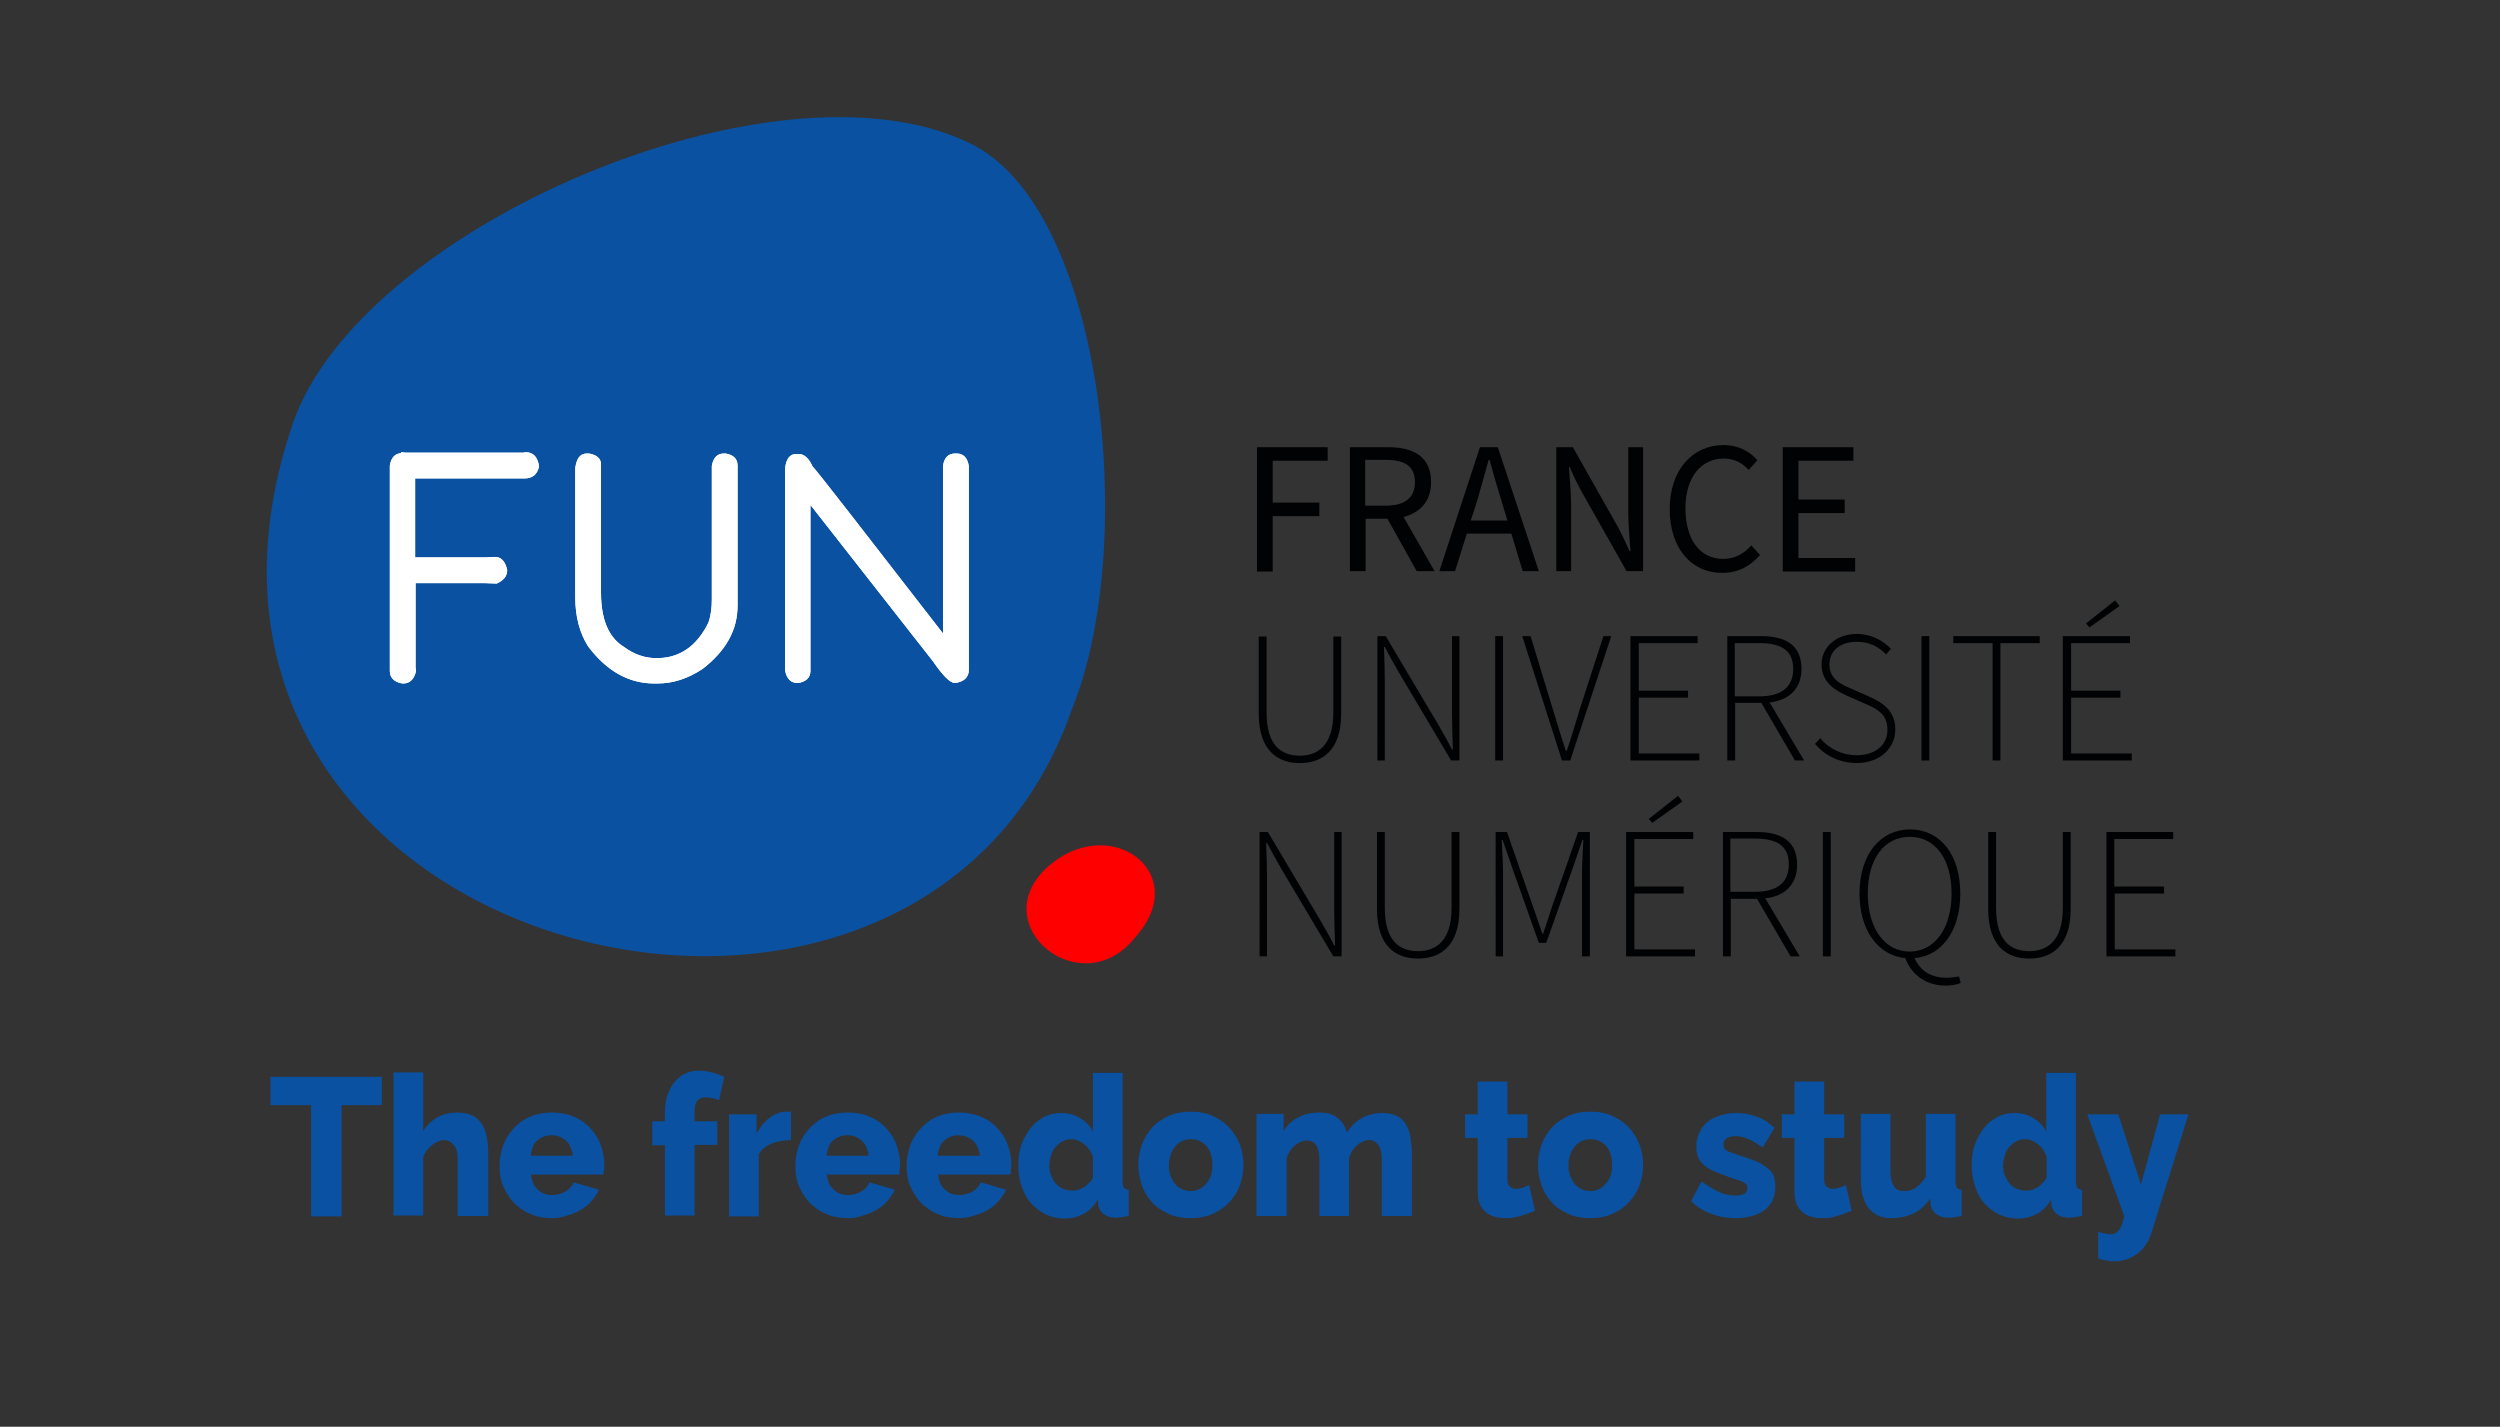 <?xml version="1.0" encoding="utf-8"?>
<!-- Generator: Adobe Illustrator 25.4.1, SVG Export Plug-In . SVG Version: 6.00 Build 0)  -->
<svg version="1.1" id="Calque_1" xmlns="http://www.w3.org/2000/svg" xmlns:xlink="http://www.w3.org/1999/xlink" x="0px" y="0px"
	 viewBox="0 0 573 327" style="enable-background:new 0 0 573 327;" xml:space="preserve">
<rect x="0" y="0" width="573" height="327" fill="#333333" stroke="none"/>
<style type="text/css">
	.st0{fill:#0A51A1;}
	.st1{fill:#FFFFFF;stroke:#FFFFFF;stroke-width:0.5;stroke-miterlimit:10;}
	.st2{fill:#FF0001;}
	.st3{fill:#010203;}
</style>
<g>
	<path class="st0" d="M245.7,162.5C209.9,265.9,26,218.1,67.1,97.1C82.5,52.2,177.6,11.3,222,32.7C253,47,261.1,124.7,245.7,162.5"
		/>
</g>
<g>
	<path class="st1" d="M92.2,103.9l0.7,0.1H120l0.5-0.1c1.6,0,2.5,1,2.8,3c-0.4,1.7-1.4,2.5-3,2.5H94.9v18.6h16.6l2-0.1
		c1.2,0,2.1,0.9,2.5,2.8c0,1.2-0.7,2.1-2.2,2.8l-2.8-0.1h-16V153l0.1,0.8c-0.4,1.7-1.3,2.6-2.6,2.6h-0.3c-1.7-0.3-2.6-1.2-2.6-2.6
		v-47.1c0.3-1.7,1.1-2.6,2.6-2.6V103.9z"/>
	<path class="st1" d="M134.5,104.2h0.5c1.7,0.3,2.5,1.1,2.5,2.2v29.4c0,6.3,1.8,10.5,5.4,12.7c2.3,1.7,4.8,2.6,7.6,2.6
		c5.4,0,9.4-2.8,12.1-8.3c0.6-1.7,0.8-3.5,0.8-5.4v-30.6c0.3-1.7,1.1-2.6,2.5-2.6h0.4c1.7,0.3,2.5,1.1,2.5,2.5v32.1
		c0,5.5-2.6,10.2-7.9,14.3c-3.3,2.2-6.7,3.3-10.1,3.3h-0.9c-5.7,0-10.7-2.8-14.9-8.4c-1.9-3-2.9-6.7-2.9-11.1v-29.6
		C132.4,105.2,133.1,104.2,134.5,104.2z"/>
	<path class="st1" d="M182.5,104.3h0.5c1.2,0,2.2,0.9,3,2.7c1.4,1.5,11.3,14.3,29.9,38.3c0.2,0,0.3,0.1,0.3,0.4l0.1,0.1h0.1v-39.1
		c0.3-1.7,1.1-2.5,2.5-2.5h0.4c1.4,0,2.2,0.9,2.5,2.6v46.8c0,1.5-1,2.4-2.9,2.7c-1,0-2.6-1.6-4.8-4.8L185.5,115v38.8
		c0,1.4-0.9,2.2-2.6,2.5h-0.1c-1.4,0-2.3-0.9-2.6-2.7v-46.2C180.4,105.3,181.2,104.3,182.5,104.3z"/>
</g>
<g>
	<path class="st2" d="M260.3,214.7c-12.3,15.7-34.6-2.4-20.5-15.7C254,185.8,273.5,199.9,260.3,214.7"/>
</g>
<g>
	<path class="st3" d="M288.2,102.5h16.1v3.1h-12.6v9.6h10.7v3.1h-10.7v12.7h-3.6V102.5z"/>
	<path class="st3" d="M309.4,102.5h8.8c5.7,0,9.8,2.1,9.8,8c0,4.4-2.5,7-6.3,8l7.1,12.4h-4.1l-6.7-12h-5v12h-3.6V102.5z
		 M317.6,115.9c4.4,0,6.7-1.8,6.7-5.4c0-3.7-2.4-5.1-6.7-5.1h-4.7v10.5H317.6z"/>
	<path class="st3" d="M339.2,102.5h4.1l9.4,28.4H349l-2.6-8.6h-10.2l-2.7,8.6h-3.6L339.2,102.5z M337.1,119.3h8.4l-1.3-4.3
		c-1-3.2-1.9-6.3-2.8-9.6h-0.2c-0.9,3.3-1.8,6.4-2.7,9.6L337.1,119.3z"/>
	<path class="st3" d="M356.7,102.5h3.8l10,17.7c1.1,1.9,2,4,3,6.1h0.2c-0.2-2.9-0.5-6.1-0.5-9v-14.8h3.4v28.4h-3.8l-10-17.7
		c-1.1-1.9-2.1-4-3-6.1h-0.2c0.2,2.9,0.5,5.9,0.5,8.9v14.9h-3.4V102.5z"/>
	<path class="st3" d="M382.7,116.7c0-9.1,5.3-14.7,12.4-14.7c3.4,0,6.1,1.6,7.7,3.5l-2,2.2c-1.5-1.6-3.3-2.6-5.7-2.6
		c-5.3,0-8.8,4.4-8.8,11.4c0,7.1,3.3,11.6,8.6,11.6c2.7,0,4.7-1.1,6.5-3.1l2,2.2c-2.3,2.6-5,4.1-8.6,4.1
		C387.9,131.4,382.7,125.9,382.7,116.7z"/>
	<path class="st3" d="M408.7,102.5h16.1v3.1h-12.6v8.9h10.6v3.1h-10.6v10.3h13v3.1h-16.6V102.5z"/>
</g>
<g>
	<path class="st3" d="M288.5,163.5v-17.6h1.8v17.4c0,7.7,3.5,9.9,7.6,9.9c4.1,0,7.7-2.3,7.7-9.9v-17.4h1.8v17.6
		c0,8.9-4.7,11.4-9.5,11.4S288.5,172.3,288.5,163.5z"/>
	<path class="st3" d="M315.6,145.8h2l12,20.2c1.1,1.9,2.2,3.8,3.2,5.8h0.2c-0.1-2.8-0.2-5.5-0.2-8.3v-17.7h1.7v28.5h-1.9l-12-20.2
		c-1.1-1.9-2.2-3.9-3.2-5.8h-0.2c0.1,2.7,0.2,5.3,0.2,8v18h-1.7V145.8z"/>
	<path class="st3" d="M342.7,145.8h1.8v28.5h-1.8V145.8z"/>
	<path class="st3" d="M348.9,145.8h1.9l5.1,16.7c1.1,3.5,1.8,6.1,3,9.6h0.2c1.2-3.5,1.9-6.1,3-9.6l5.4-16.7h1.8l-9.4,28.5h-1.9
		L348.9,145.8z"/>
	<path class="st3" d="M373.8,145.8h15.3v1.6h-13.5v10.9h11.3v1.6h-11.3v12.8h13.9v1.6h-15.8V145.8z"/>
	<path class="st3" d="M395.7,145.8h8c5.6,0,9.2,2.1,9.2,7.5c0,4.5-2.8,7.2-7.3,7.7l7.9,13.3h-2.1l-7.7-13.2h-6v13.2h-1.8V145.8z
		 M403.2,159.6c5,0,7.8-2,7.8-6.3c0-4.3-2.8-5.9-7.8-5.9h-5.6v12.2H403.2z"/>
	<path class="st3" d="M416,170.5l1.2-1.3c2,2.4,5,3.9,8.3,3.9c4.4,0,7.1-2.4,7.1-5.8c0-3.6-2.3-4.8-5.1-6l-4.3-1.9
		c-2.4-1.1-5.7-2.9-5.7-7.1c0-4.1,3.5-7,8.1-7c3.4,0,6.1,1.6,7.8,3.4l-1.1,1.3c-1.7-1.8-3.9-2.9-6.7-2.9c-3.8,0-6.3,2-6.3,5.2
		c0,3.4,2.8,4.6,4.9,5.5l4.3,1.9c3.1,1.4,5.9,3.2,5.9,7.5s-3.5,7.7-9,7.7C421.4,174.8,418.2,173.1,416,170.5z"/>
	<path class="st3" d="M440.4,145.8h1.8v28.5h-1.8V145.8z"/>
	<path class="st3" d="M456.7,147.4h-9v-1.6h19.8v1.6h-9v26.9h-1.8V147.4z"/>
	<path class="st3" d="M472.9,145.8h15.3v1.6h-13.5v10.9h11.3v1.6h-11.3v12.8h13.9v1.6h-15.8V145.8z M478.1,142.9l6.7-5.3l1,1.3
		l-6.9,4.9L478.1,142.9z"/>
</g>
<g>
	<path class="st3" d="M288.6,190.7h2l12,20.2c1.1,1.9,2.2,3.8,3.2,5.8h0.2c-0.1-2.8-0.2-5.5-0.2-8.3v-17.7h1.7v28.5h-1.9l-12-20.2
		c-1.1-1.9-2.2-3.9-3.2-5.8h-0.2c0.1,2.7,0.2,5.3,0.2,8v18h-1.7V190.7z"/>
	<path class="st3" d="M315.6,208.3v-17.6h1.8v17.4c0,7.7,3.5,9.9,7.6,9.9c4.1,0,7.7-2.3,7.7-9.9v-17.4h1.8v17.6
		c0,8.9-4.7,11.4-9.5,11.4C320.2,219.7,315.6,217.2,315.6,208.3z"/>
	<path class="st3" d="M342.7,190.7h2.7l5.9,16.9c0.7,2.1,1.5,4.2,2.2,6.4h0.2c0.7-2.2,1.4-4.2,2.1-6.4l5.9-16.9h2.7v28.5h-1.8v-19
		c0-2.3,0.2-5.3,0.3-7.7h-0.2l-2.2,6.4l-6.1,17.2h-1.7l-6.1-17.2l-2.2-6.4h-0.2c0.1,2.4,0.3,5.4,0.3,7.7v19h-1.7V190.7z"/>
	<path class="st3" d="M372.8,190.7h15.3v1.6h-13.5v10.9h11.3v1.6h-11.3v12.8h13.9v1.6h-15.8V190.7z M377.9,187.7l6.7-5.3l1,1.3
		l-6.9,4.9L377.9,187.7z"/>
	<path class="st3" d="M394.7,190.7h8c5.6,0,9.2,2.1,9.2,7.5c0,4.5-2.8,7.2-7.3,7.7l7.9,13.3h-2.1l-7.7-13.2h-6v13.2h-1.8V190.7z
		 M402.2,204.4c5,0,7.8-2,7.8-6.3c0-4.3-2.8-5.9-7.8-5.9h-5.6v12.2H402.2z"/>
	<path class="st3" d="M417.8,190.7h1.8v28.5h-1.8V190.7z"/>
	<path class="st3" d="M436.7,219.6c-6.2-0.6-10.5-6.3-10.5-14.8c0-9,4.8-14.7,11.6-14.7s11.5,5.7,11.5,14.7
		c0,8.6-4.3,14.3-10.5,14.8c1.3,2.9,3.8,4.5,7.3,4.5c1.3,0,2.2-0.2,2.9-0.3l0.4,1.5c-0.7,0.3-2,0.6-3.4,0.6
		C441.2,225.9,438,223.2,436.7,219.6z M447.3,204.8c0-8-3.8-13-9.6-13s-9.6,5-9.6,13c0,8,3.9,13.3,9.6,13.3S447.3,212.8,447.3,204.8
		z"/>
	<path class="st3" d="M455.7,208.3v-17.6h1.8v17.4c0,7.7,3.5,9.9,7.6,9.9c4.1,0,7.7-2.3,7.7-9.9v-17.4h1.8v17.6
		c0,8.9-4.7,11.4-9.5,11.4S455.7,217.2,455.7,208.3z"/>
	<path class="st3" d="M482.8,190.7h15.3v1.6h-13.5v10.9H496v1.6h-11.3v12.8h13.9v1.6h-15.8V190.7z"/>
</g>
<g>
	<path class="st1" d="M92.2,103.9l0.7,0.1H120l0.5-0.1c1.6,0,2.5,1,2.8,3c-0.4,1.7-1.4,2.5-3,2.5H94.9v18.6h16.6l2-0.1
		c1.2,0,2.1,0.9,2.5,2.8c0,1.2-0.7,2.1-2.2,2.8l-2.8-0.1h-16V153l0.1,0.8c-0.4,1.7-1.3,2.6-2.6,2.6h-0.3c-1.7-0.3-2.6-1.2-2.6-2.6
		v-47.1c0.3-1.7,1.1-2.6,2.6-2.6V103.9z"/>
	<path class="st1" d="M134.5,104.2h0.5c1.7,0.3,2.5,1.1,2.5,2.2v29.4c0,6.3,1.8,10.5,5.4,12.7c2.3,1.7,4.8,2.6,7.6,2.6
		c5.4,0,9.4-2.8,12.1-8.3c0.6-1.7,0.8-3.5,0.8-5.4v-30.6c0.3-1.7,1.1-2.6,2.5-2.6h0.4c1.7,0.3,2.5,1.1,2.5,2.5v32.1
		c0,5.5-2.6,10.2-7.9,14.3c-3.3,2.2-6.7,3.3-10.1,3.3h-0.9c-5.7,0-10.7-2.8-14.9-8.4c-1.9-3-2.9-6.7-2.9-11.1v-29.6
		C132.4,105.2,133.1,104.2,134.5,104.2z"/>
	<path class="st1" d="M182.5,104.3h0.5c1.2,0,2.2,0.9,3,2.7c1.4,1.5,11.3,14.3,29.9,38.3c0.2,0,0.3,0.1,0.3,0.4l0.1,0.1h0.1v-39.1
		c0.3-1.7,1.1-2.5,2.5-2.5h0.4c1.4,0,2.2,0.9,2.5,2.6v46.8c0,1.5-1,2.4-2.9,2.7c-1,0-2.6-1.6-4.8-4.8L185.5,115v38.8
		c0,1.4-0.9,2.2-2.6,2.5h-0.1c-1.4,0-2.3-0.9-2.6-2.7v-46.2C180.4,105.3,181.2,104.3,182.5,104.3z"/>
</g>
<g>
	<path class="st0" d="M87.5,253.3h-9.2v25.5h-7v-25.5H62v-6.5h25.5V253.3z"/>
	<path class="st0" d="M111.7,278.7h-6.8v-13c0-1.5-0.3-2.6-0.9-3.3c-0.6-0.7-1.4-1.1-2.3-1.1c-0.5,0-1.1,0.2-1.7,0.5
		c-0.6,0.3-1.2,0.8-1.8,1.4c-0.5,0.6-1,1.3-1.2,2.1v13.3h-6.8v-32.8h6.8v13.5c0.8-1.4,1.9-2.5,3.3-3.2c1.4-0.8,2.8-1.1,4.5-1.1
		c1.5,0,2.8,0.3,3.7,0.8c0.9,0.5,1.6,1.2,2.1,2.1c0.5,0.9,0.8,1.8,1,2.9s0.3,2.1,0.3,3.1V278.7z"/>
	<path class="st0" d="M126.6,279.2c-1.9,0-3.6-0.3-5.1-1c-1.5-0.6-2.7-1.5-3.8-2.6c-1-1.1-1.8-2.4-2.4-3.8s-0.8-2.9-0.8-4.5
		c0-2.2,0.5-4.3,1.4-6.1c1-1.8,2.3-3.3,4.1-4.5c1.8-1.1,4-1.7,6.5-1.7c2.5,0,4.7,0.6,6.5,1.7c1.8,1.1,3.1,2.6,4.1,4.4
		c0.9,1.8,1.4,3.8,1.4,5.9c0,0.4,0,0.8-0.1,1.2c0,0.4-0.1,0.7-0.1,1h-16.6c0.1,1,0.4,1.9,0.8,2.6c0.5,0.7,1.1,1.2,1.8,1.6
		c0.7,0.4,1.5,0.5,2.4,0.5c1,0,2-0.3,2.9-0.8c0.9-0.5,1.5-1.2,1.9-2.1l5.8,1.7c-0.6,1.2-1.4,2.3-2.4,3.3c-1,0.9-2.3,1.7-3.7,2.2
		S128.3,279.2,126.6,279.2z M121.6,264.9h9.7c-0.1-0.9-0.4-1.8-0.8-2.5c-0.4-0.7-1-1.2-1.7-1.6c-0.7-0.4-1.5-0.6-2.4-0.6
		c-0.9,0-1.7,0.2-2.4,0.6s-1.3,0.9-1.7,1.6C122,263.1,121.8,263.9,121.6,264.9z"/>
	<path class="st0" d="M152.4,278.7v-16.2h-2.9V257h2.9v-1.9c0-2,0.3-3.7,1-5.1c0.6-1.4,1.6-2.6,2.7-3.4c1.2-0.8,2.6-1.2,4.1-1.2
		c1,0,1.9,0.1,2.9,0.4c1,0.2,2,0.6,2.9,1l-1.2,5.4c-0.4-0.2-0.9-0.4-1.5-0.5c-0.6-0.1-1.1-0.2-1.6-0.2c-0.8,0-1.5,0.3-1.9,0.8
		c-0.4,0.6-0.6,1.4-0.6,2.5v2.2h5.2v5.4h-5.2v16.2H152.4z"/>
	<path class="st0" d="M181.3,261.3c-1.7,0-3.1,0.3-4.5,0.8c-1.3,0.6-2.3,1.4-2.9,2.5v14.2h-6.8v-23.4h6.3v4.5c0.8-1.6,1.8-2.8,3-3.7
		c1.2-0.9,2.5-1.4,3.8-1.4c0.3,0,0.5,0,0.7,0c0.2,0,0.3,0,0.4,0V261.3z"/>
	<path class="st0" d="M194.4,279.2c-1.9,0-3.6-0.3-5.1-1c-1.5-0.6-2.7-1.5-3.8-2.6c-1-1.1-1.8-2.4-2.4-3.8s-0.8-2.9-0.8-4.5
		c0-2.2,0.5-4.3,1.4-6.1c1-1.8,2.3-3.3,4.1-4.5c1.8-1.1,4-1.7,6.5-1.7c2.5,0,4.7,0.6,6.5,1.7c1.8,1.1,3.1,2.6,4.1,4.4
		c0.9,1.8,1.4,3.8,1.4,5.9c0,0.4,0,0.8-0.1,1.2c0,0.4-0.1,0.7-0.1,1h-16.6c0.1,1,0.4,1.9,0.8,2.6c0.5,0.7,1.1,1.2,1.8,1.6
		c0.7,0.4,1.5,0.5,2.4,0.5c1,0,2-0.3,2.9-0.8c0.9-0.5,1.5-1.2,1.9-2.1l5.8,1.7c-0.6,1.2-1.4,2.3-2.4,3.3c-1,0.9-2.3,1.7-3.7,2.2
		S196.1,279.2,194.4,279.2z M189.4,264.9h9.7c-0.1-0.9-0.4-1.8-0.8-2.5c-0.4-0.7-1-1.2-1.7-1.6c-0.7-0.4-1.5-0.6-2.4-0.6
		c-0.9,0-1.7,0.2-2.4,0.6s-1.3,0.9-1.7,1.6C189.8,263.1,189.6,263.9,189.4,264.9z"/>
	<path class="st0" d="M219.9,279.2c-1.9,0-3.6-0.3-5.1-1c-1.5-0.6-2.7-1.5-3.8-2.6c-1-1.1-1.8-2.4-2.4-3.8s-0.8-2.9-0.8-4.5
		c0-2.2,0.5-4.3,1.4-6.1c1-1.8,2.3-3.3,4.1-4.5c1.8-1.1,4-1.7,6.5-1.7c2.5,0,4.7,0.6,6.5,1.7c1.8,1.1,3.1,2.6,4.1,4.4
		c0.9,1.8,1.4,3.8,1.4,5.9c0,0.4,0,0.8-0.1,1.2c0,0.4-0.1,0.7-0.1,1h-16.6c0.1,1,0.4,1.9,0.8,2.6c0.5,0.7,1.1,1.2,1.8,1.6
		c0.7,0.4,1.5,0.5,2.4,0.5c1,0,2-0.3,2.9-0.8c0.9-0.5,1.5-1.2,1.9-2.1l5.8,1.7c-0.6,1.2-1.4,2.3-2.4,3.3c-1,0.9-2.3,1.7-3.7,2.2
		S221.6,279.2,219.9,279.2z M214.9,264.9h9.7c-0.1-0.9-0.4-1.8-0.8-2.5c-0.4-0.7-1-1.2-1.7-1.6c-0.7-0.4-1.5-0.6-2.4-0.6
		c-0.9,0-1.7,0.2-2.4,0.6s-1.3,0.9-1.7,1.6C215.3,263.1,215,263.9,214.9,264.9z"/>
	<path class="st0" d="M233.4,267.1c0-2.3,0.4-4.3,1.3-6.1c0.9-1.8,2-3.3,3.5-4.3c1.5-1.1,3.2-1.6,5.1-1.6c1.6,0,3,0.4,4.3,1.2
		s2.3,1.8,2.9,3.1v-13.5h6.8v24.8c0,0.7,0.1,1.2,0.3,1.5c0.2,0.3,0.6,0.5,1.1,0.5v6c-1.2,0.2-2.2,0.4-2.9,0.4
		c-1.2,0-2.1-0.3-2.8-0.8c-0.7-0.5-1.2-1.3-1.3-2.2l-0.1-1.2c-0.8,1.5-1.9,2.6-3.2,3.3s-2.8,1.1-4.3,1.1c-1.5,0-3-0.3-4.3-0.9
		c-1.3-0.6-2.4-1.5-3.4-2.5c-1-1.1-1.7-2.4-2.2-3.9C233.6,270.4,233.4,268.8,233.4,267.1z M250.5,269.9v-4.8
		c-0.3-0.8-0.7-1.5-1.2-2.1s-1.1-1-1.8-1.4s-1.3-0.5-2-0.5c-0.7,0-1.4,0.2-2,0.5c-0.6,0.3-1.1,0.8-1.6,1.3c-0.5,0.6-0.8,1.2-1,1.9
		c-0.2,0.7-0.4,1.5-0.4,2.3c0,0.8,0.1,1.6,0.4,2.3c0.3,0.7,0.6,1.3,1.1,1.9c0.5,0.5,1.1,1,1.7,1.2s1.4,0.4,2.1,0.4
		c0.5,0,1-0.1,1.4-0.2c0.5-0.2,0.9-0.4,1.3-0.6c0.4-0.3,0.8-0.6,1.1-1C250,270.8,250.3,270.4,250.5,269.9z"/>
	<path class="st0" d="M272.9,279.2c-1.9,0-3.6-0.3-5.1-1c-1.5-0.7-2.8-1.5-3.8-2.7c-1-1.1-1.8-2.4-2.3-3.9s-0.8-3-0.8-4.6
		c0-1.6,0.3-3.2,0.8-4.6s1.3-2.7,2.3-3.9c1-1.1,2.3-2,3.8-2.7c1.5-0.7,3.2-1,5.1-1c1.9,0,3.6,0.3,5.1,1c1.5,0.7,2.7,1.5,3.8,2.7
		c1,1.1,1.8,2.4,2.4,3.9c0.5,1.4,0.8,3,0.8,4.6c0,1.6-0.3,3.1-0.8,4.6c-0.5,1.4-1.3,2.7-2.4,3.9c-1,1.1-2.3,2-3.8,2.7
		C276.5,278.9,274.8,279.2,272.9,279.2z M267.9,267.1c0,1.2,0.2,2.2,0.7,3.1c0.4,0.9,1,1.6,1.8,2.1s1.6,0.7,2.6,0.7
		c0.9,0,1.8-0.3,2.5-0.8s1.3-1.2,1.8-2.1c0.4-0.9,0.6-1.9,0.6-3.1c0-1.2-0.2-2.2-0.6-3.1c-0.4-0.9-1-1.6-1.8-2.1s-1.6-0.7-2.5-0.7
		c-1,0-1.8,0.2-2.6,0.7s-1.3,1.2-1.8,2.1C268.2,264.9,267.9,265.9,267.9,267.1z"/>
	<path class="st0" d="M323.5,278.7h-6.8v-13c0-1.5-0.3-2.6-0.8-3.3c-0.5-0.7-1.2-1.1-2.1-1.1c-0.9,0-1.8,0.4-2.7,1.1
		c-0.9,0.8-1.5,1.7-1.9,3v13.3h-6.8v-13c0-1.5-0.3-2.6-0.8-3.3c-0.5-0.7-1.2-1-2.1-1c-0.9,0-1.8,0.4-2.7,1.1
		c-0.9,0.8-1.5,1.7-1.9,2.9v13.3H288v-23.4h6.2v4c0.8-1.4,1.9-2.5,3.4-3.2c1.4-0.8,3.1-1.1,4.9-1.1c1.9,0,3.3,0.5,4.3,1.4
		c1,0.9,1.6,2,1.9,3.2c0.9-1.4,2-2.6,3.4-3.3c1.4-0.8,3-1.2,4.8-1.2c1.4,0,2.6,0.3,3.5,0.8c0.9,0.5,1.6,1.3,2,2.1
		c0.5,0.9,0.8,1.8,0.9,2.9s0.3,2,0.3,3V278.7z"/>
	<path class="st0" d="M351.8,277.5c-0.6,0.3-1.3,0.5-2.1,0.8c-0.8,0.3-1.5,0.5-2.4,0.7c-0.8,0.2-1.6,0.2-2.4,0.2
		c-1.1,0-2.2-0.2-3.1-0.6c-1-0.4-1.7-1.1-2.3-2c-0.6-0.9-0.8-2.1-0.8-3.6v-12.2h-2.9v-5.4h2.9v-7.5h6.8v7.5h4.6v5.4h-4.6v9.6
		c0,0.8,0.2,1.3,0.6,1.6c0.4,0.3,0.8,0.5,1.4,0.5c0.5,0,1-0.1,1.6-0.3c0.6-0.2,1-0.4,1.4-0.6L351.8,277.5z"/>
	<path class="st0" d="M364.5,279.2c-1.9,0-3.6-0.3-5.1-1c-1.5-0.7-2.8-1.5-3.8-2.7c-1-1.1-1.8-2.4-2.3-3.9s-0.8-3-0.8-4.6
		c0-1.6,0.3-3.2,0.8-4.6s1.3-2.7,2.3-3.9c1-1.1,2.3-2,3.8-2.7c1.5-0.7,3.2-1,5.1-1c1.9,0,3.6,0.3,5.1,1c1.5,0.7,2.7,1.5,3.8,2.7
		c1,1.1,1.8,2.4,2.4,3.9c0.5,1.4,0.8,3,0.8,4.6c0,1.6-0.3,3.1-0.8,4.6c-0.5,1.4-1.3,2.7-2.4,3.9c-1,1.1-2.3,2-3.8,2.7
		C368.1,278.9,366.4,279.2,364.5,279.2z M359.5,267.1c0,1.2,0.2,2.2,0.7,3.1c0.4,0.9,1,1.6,1.8,2.1s1.6,0.7,2.6,0.7
		c0.9,0,1.8-0.3,2.5-0.8s1.3-1.2,1.8-2.1c0.4-0.9,0.6-1.9,0.6-3.1c0-1.2-0.2-2.2-0.6-3.1c-0.4-0.9-1-1.6-1.8-2.1s-1.6-0.7-2.5-0.7
		c-1,0-1.8,0.2-2.6,0.7s-1.3,1.2-1.8,2.1C359.7,264.9,359.5,265.9,359.5,267.1z"/>
	<path class="st0" d="M397.8,279.2c-1.9,0-3.8-0.3-5.6-1c-1.8-0.7-3.4-1.6-4.6-2.9l2.4-4.5c1.4,1,2.7,1.8,4,2.4s2.5,0.8,3.7,0.8
		c0.9,0,1.6-0.1,2.1-0.4c0.5-0.3,0.7-0.7,0.7-1.3c0-0.4-0.1-0.8-0.4-1s-0.7-0.5-1.3-0.7c-0.6-0.2-1.3-0.4-2.2-0.7
		c-1.7-0.6-3.1-1.2-4.3-1.7c-1.1-0.6-2-1.2-2.6-2.1c-0.6-0.8-0.9-1.9-0.9-3.2c0-1.6,0.4-2.9,1.1-4.1c0.8-1.2,1.8-2.1,3.2-2.7
		s3.1-1,5-1c1.5,0,3,0.3,4.5,0.8c1.5,0.5,2.8,1.4,4.1,2.6l-2.7,4.5c-1.3-0.9-2.4-1.6-3.4-2c-1-0.4-2-0.6-2.9-0.6
		c-0.5,0-0.9,0.1-1.3,0.2c-0.4,0.1-0.7,0.3-1,0.6c-0.2,0.3-0.4,0.6-0.4,1.1c0,0.4,0.1,0.8,0.4,1.1c0.2,0.3,0.6,0.5,1.2,0.7
		c0.5,0.2,1.2,0.4,2,0.7c1.9,0.6,3.4,1.1,4.6,1.7c1.2,0.6,2.1,1.3,2.8,2.1c0.6,0.8,0.9,2,0.9,3.3c0,2.4-0.8,4.2-2.5,5.5
		C402.8,278.5,400.6,279.2,397.8,279.2z"/>
	<path class="st0" d="M424.4,277.5c-0.6,0.3-1.3,0.5-2.1,0.8c-0.8,0.3-1.5,0.5-2.4,0.7c-0.8,0.2-1.6,0.2-2.4,0.2
		c-1.1,0-2.2-0.2-3.1-0.6c-1-0.4-1.7-1.1-2.3-2c-0.6-0.9-0.8-2.1-0.8-3.6v-12.2h-2.9v-5.4h2.9v-7.5h6.8v7.5h4.6v5.4h-4.6v9.6
		c0,0.8,0.2,1.3,0.6,1.6c0.4,0.3,0.8,0.5,1.4,0.5c0.5,0,1-0.1,1.6-0.3c0.6-0.2,1-0.4,1.4-0.6L424.4,277.5z"/>
	<path class="st0" d="M426.5,270.3v-15h6.8v13.3c0,1.4,0.3,2.5,0.8,3.3c0.5,0.8,1.3,1.1,2.3,1.1c0.6,0,1.2-0.1,1.8-0.3
		s1.1-0.6,1.7-1.1c0.5-0.5,1-1.1,1.5-1.9v-14.4h6.8v15.4c0,0.7,0.1,1.2,0.3,1.5s0.6,0.5,1.1,0.5v6c-0.6,0.1-1.2,0.2-1.6,0.3
		c-0.5,0.1-0.9,0.1-1.3,0.1c-1.2,0-2.2-0.3-2.9-0.8c-0.7-0.5-1.2-1.3-1.3-2.2l-0.1-1.4c-1,1.5-2.3,2.7-3.8,3.4
		c-1.5,0.7-3.2,1.1-5.1,1.1c-2.3,0-4-0.8-5.2-2.3C427.1,275.4,426.5,273.2,426.5,270.3z"/>
	<path class="st0" d="M451.9,267.1c0-2.3,0.4-4.3,1.3-6.1c0.9-1.8,2-3.3,3.5-4.3c1.5-1.1,3.2-1.6,5.1-1.6c1.6,0,3,0.4,4.3,1.2
		s2.3,1.8,2.9,3.1v-13.5h6.8v24.8c0,0.7,0.1,1.2,0.3,1.5c0.2,0.3,0.6,0.5,1.1,0.5v6c-1.2,0.2-2.2,0.4-2.9,0.4
		c-1.2,0-2.1-0.3-2.8-0.8c-0.7-0.5-1.2-1.3-1.3-2.2l-0.1-1.2c-0.8,1.5-1.9,2.6-3.2,3.3s-2.8,1.1-4.3,1.1c-1.5,0-3-0.3-4.3-0.9
		c-1.3-0.6-2.4-1.5-3.4-2.5c-1-1.1-1.7-2.4-2.2-3.9C452.2,270.4,451.9,268.8,451.9,267.1z M469.1,269.9v-4.8
		c-0.3-0.8-0.7-1.5-1.2-2.1s-1.1-1-1.8-1.4s-1.3-0.5-2-0.5c-0.7,0-1.4,0.2-2,0.5c-0.6,0.3-1.1,0.8-1.6,1.3c-0.5,0.6-0.8,1.2-1,1.9
		c-0.2,0.7-0.4,1.5-0.4,2.3c0,0.8,0.1,1.6,0.4,2.3c0.3,0.7,0.6,1.3,1.1,1.9c0.5,0.5,1.1,1,1.7,1.2s1.4,0.4,2.1,0.4
		c0.5,0,1-0.1,1.4-0.2c0.5-0.2,0.9-0.4,1.3-0.6c0.4-0.3,0.8-0.6,1.1-1C468.6,270.8,468.8,270.4,469.1,269.9z"/>
	<path class="st0" d="M480.8,282.3c0.6,0.2,1.1,0.3,1.6,0.4c0.5,0.1,0.9,0.2,1.3,0.2c0.5,0,1-0.1,1.4-0.4c0.4-0.3,0.7-0.7,1-1.3
		c0.3-0.6,0.5-1.4,0.8-2.4l-8.5-23.4h7.1l5.2,16.1l4.4-16.1h6.5l-8.5,27.2c-0.4,1.3-1,2.4-1.8,3.4c-0.8,1-1.8,1.7-3,2.3
		s-2.5,0.8-3.8,0.8c-0.6,0-1.2-0.1-1.8-0.2c-0.6-0.1-1.2-0.3-1.8-0.5V282.3z"/>
</g>
</svg>
